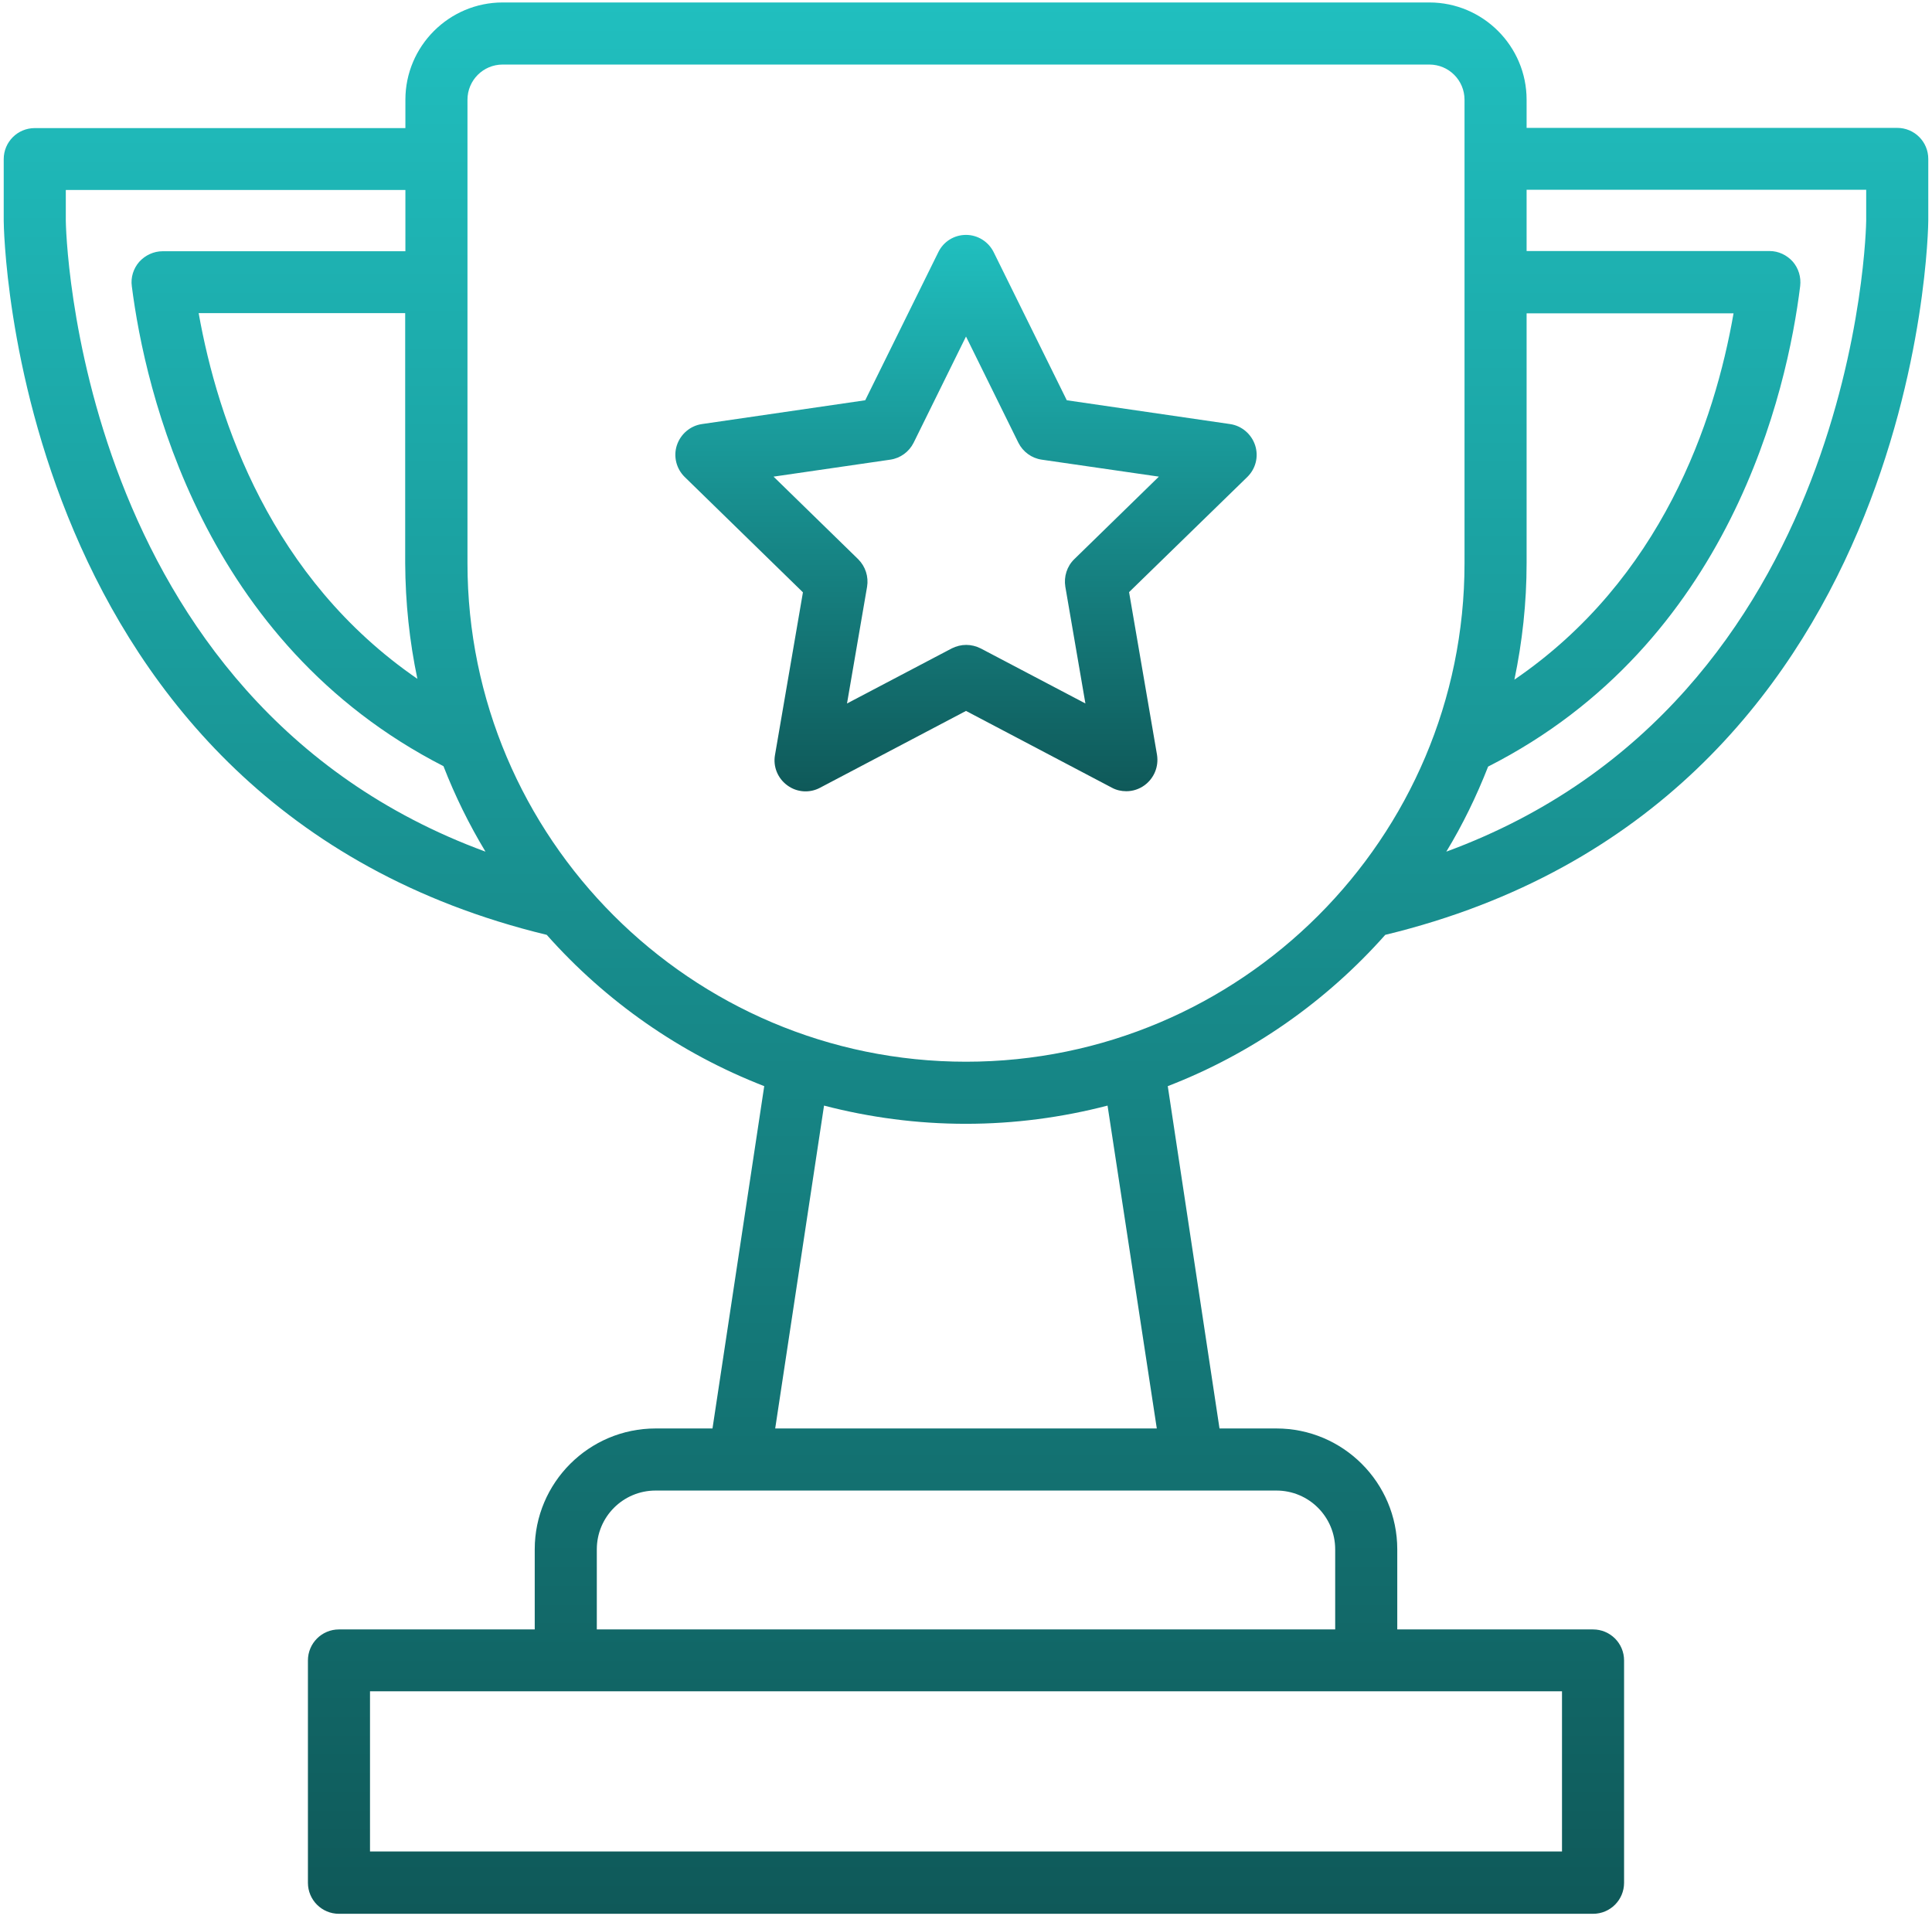 <svg width="478" height="474" viewBox="0 0 478 474" fill="none" xmlns="http://www.w3.org/2000/svg">
<path d="M198.655 146.532L191.743 186.775C191.231 189.642 192.409 192.561 194.815 194.301C197.17 196.042 200.345 196.247 202.905 194.865L239.001 175.869L275.097 194.865C276.223 195.479 277.452 195.735 278.681 195.735C280.268 195.735 281.855 195.223 283.186 194.25C285.542 192.509 286.719 189.642 286.258 186.724L279.346 146.481L308.582 118.013C310.681 115.965 311.449 112.945 310.527 110.129C309.606 107.364 307.199 105.316 304.332 104.906L263.935 99.018L245.862 62.41C244.582 59.799 241.919 58.109 239.001 58.109C236.082 58.109 233.42 59.748 232.14 62.41L214.066 99.018L173.67 104.906C170.802 105.316 168.396 107.364 167.474 110.129C166.553 112.893 167.321 115.965 169.42 118.013L198.655 146.532ZM220.262 113.713C222.77 113.354 224.921 111.767 226.047 109.514L239.001 83.249L251.954 109.514C253.081 111.767 255.231 113.354 257.74 113.713L286.719 117.911L265.778 138.34C263.986 140.081 263.167 142.641 263.577 145.149L268.543 174.026L242.636 160.407C241.51 159.844 240.281 159.537 239.052 159.537C237.823 159.537 236.594 159.844 235.468 160.407L209.561 174.026L214.527 145.149C214.937 142.641 214.118 140.132 212.326 138.34L191.385 117.911L220.262 113.713Z" fill="url(#paint0_linear_45_7)"/>
<path d="M135.269 231.265C149.861 247.701 168.242 260.603 189.08 268.693L176.28 353.377H162.2C145.714 353.377 132.299 366.792 132.299 383.278V403.093H83.864C79.614 403.093 76.184 406.523 76.184 410.773V465.761C76.184 470.011 79.614 473.441 83.864 473.441H394.136C398.386 473.441 401.816 470.011 401.816 465.761V410.773C401.816 406.523 398.386 403.093 394.136 403.093H345.701V383.278C345.701 366.792 332.286 353.377 315.8 353.377H301.72L288.92 268.693C309.758 260.654 328.139 247.701 342.731 231.265C475.493 199.163 477.08 56.008 477.08 54.574V39.317C477.08 35.067 473.65 31.637 469.4 31.637H377.701V24.673C377.701 11.413 366.898 0.609 353.637 0.609H124.363C111.102 0.609 100.299 11.413 100.299 24.673V31.688H8.6C4.35 31.688 0.92 35.118 0.92 39.368V54.625C0.92 56.008 2.507 199.163 135.269 231.265ZM103.269 167.931C67.07 143.048 53.912 104.187 49.15 77.461H100.248V139.259C100.299 149.141 101.323 158.715 103.269 167.931ZM386.456 458.03H91.544V418.401H139.979H338.021H386.456V458.03ZM330.341 383.278V403.093H147.659V383.278C147.659 375.24 154.162 368.737 162.2 368.737H182.731H182.885H295.115H295.269H315.8C323.838 368.737 330.341 375.24 330.341 383.278ZM286.206 353.377H191.794L203.877 273.505C215.09 276.424 226.866 278.011 238.949 278.011C251.032 278.011 262.808 276.424 274.021 273.505L286.206 353.377ZM377.701 139.31V77.512H428.901C424.241 104.289 411.134 143.253 374.68 168.136C376.626 158.817 377.701 149.192 377.701 139.31ZM461.72 46.997V54.523C461.72 55.803 459.774 173.205 357.835 210.683C361.88 204.027 365.31 196.961 368.178 189.64C428.184 159.176 442.213 96.558 445.387 70.753C445.643 68.552 444.977 66.35 443.544 64.712C442.059 63.073 440.011 62.101 437.81 62.101H377.701V46.945H461.72V46.997ZM115.659 24.673C115.659 19.861 119.55 15.969 124.363 15.969H353.637C358.45 15.969 362.341 19.861 362.341 24.673V139.31C362.341 207.304 306.994 262.651 239 262.651C171.006 262.651 115.659 207.304 115.659 139.31V24.673ZM16.28 46.997H100.299V62.152H40.242C38.04 62.152 35.941 63.125 34.456 64.763C33.022 66.401 32.306 68.603 32.613 70.805C35.889 96.558 50.072 159.022 109.72 189.537C112.587 196.91 116.069 203.976 120.114 210.683C18.226 173.256 16.28 55.803 16.28 54.574V46.997Z" fill="url(#paint1_linear_45_7)"/>
<defs>
<linearGradient id="paint0_linear_45_7" x1="239.001" y1="58.109" x2="239.001" y2="195.772" gradientUnits="userSpaceOnUse">
<stop stop-color="#20BFBF"/>
<stop offset="1" stop-color="#0F5959"/>
</linearGradient>
<linearGradient id="paint1_linear_45_7" x1="239" y1="0.609" x2="239" y2="473.441" gradientUnits="userSpaceOnUse">
<stop stop-color="#20BFBF"/>
<stop offset="1" stop-color="#0F5959"/>
</linearGradient>
</defs>
</svg>
